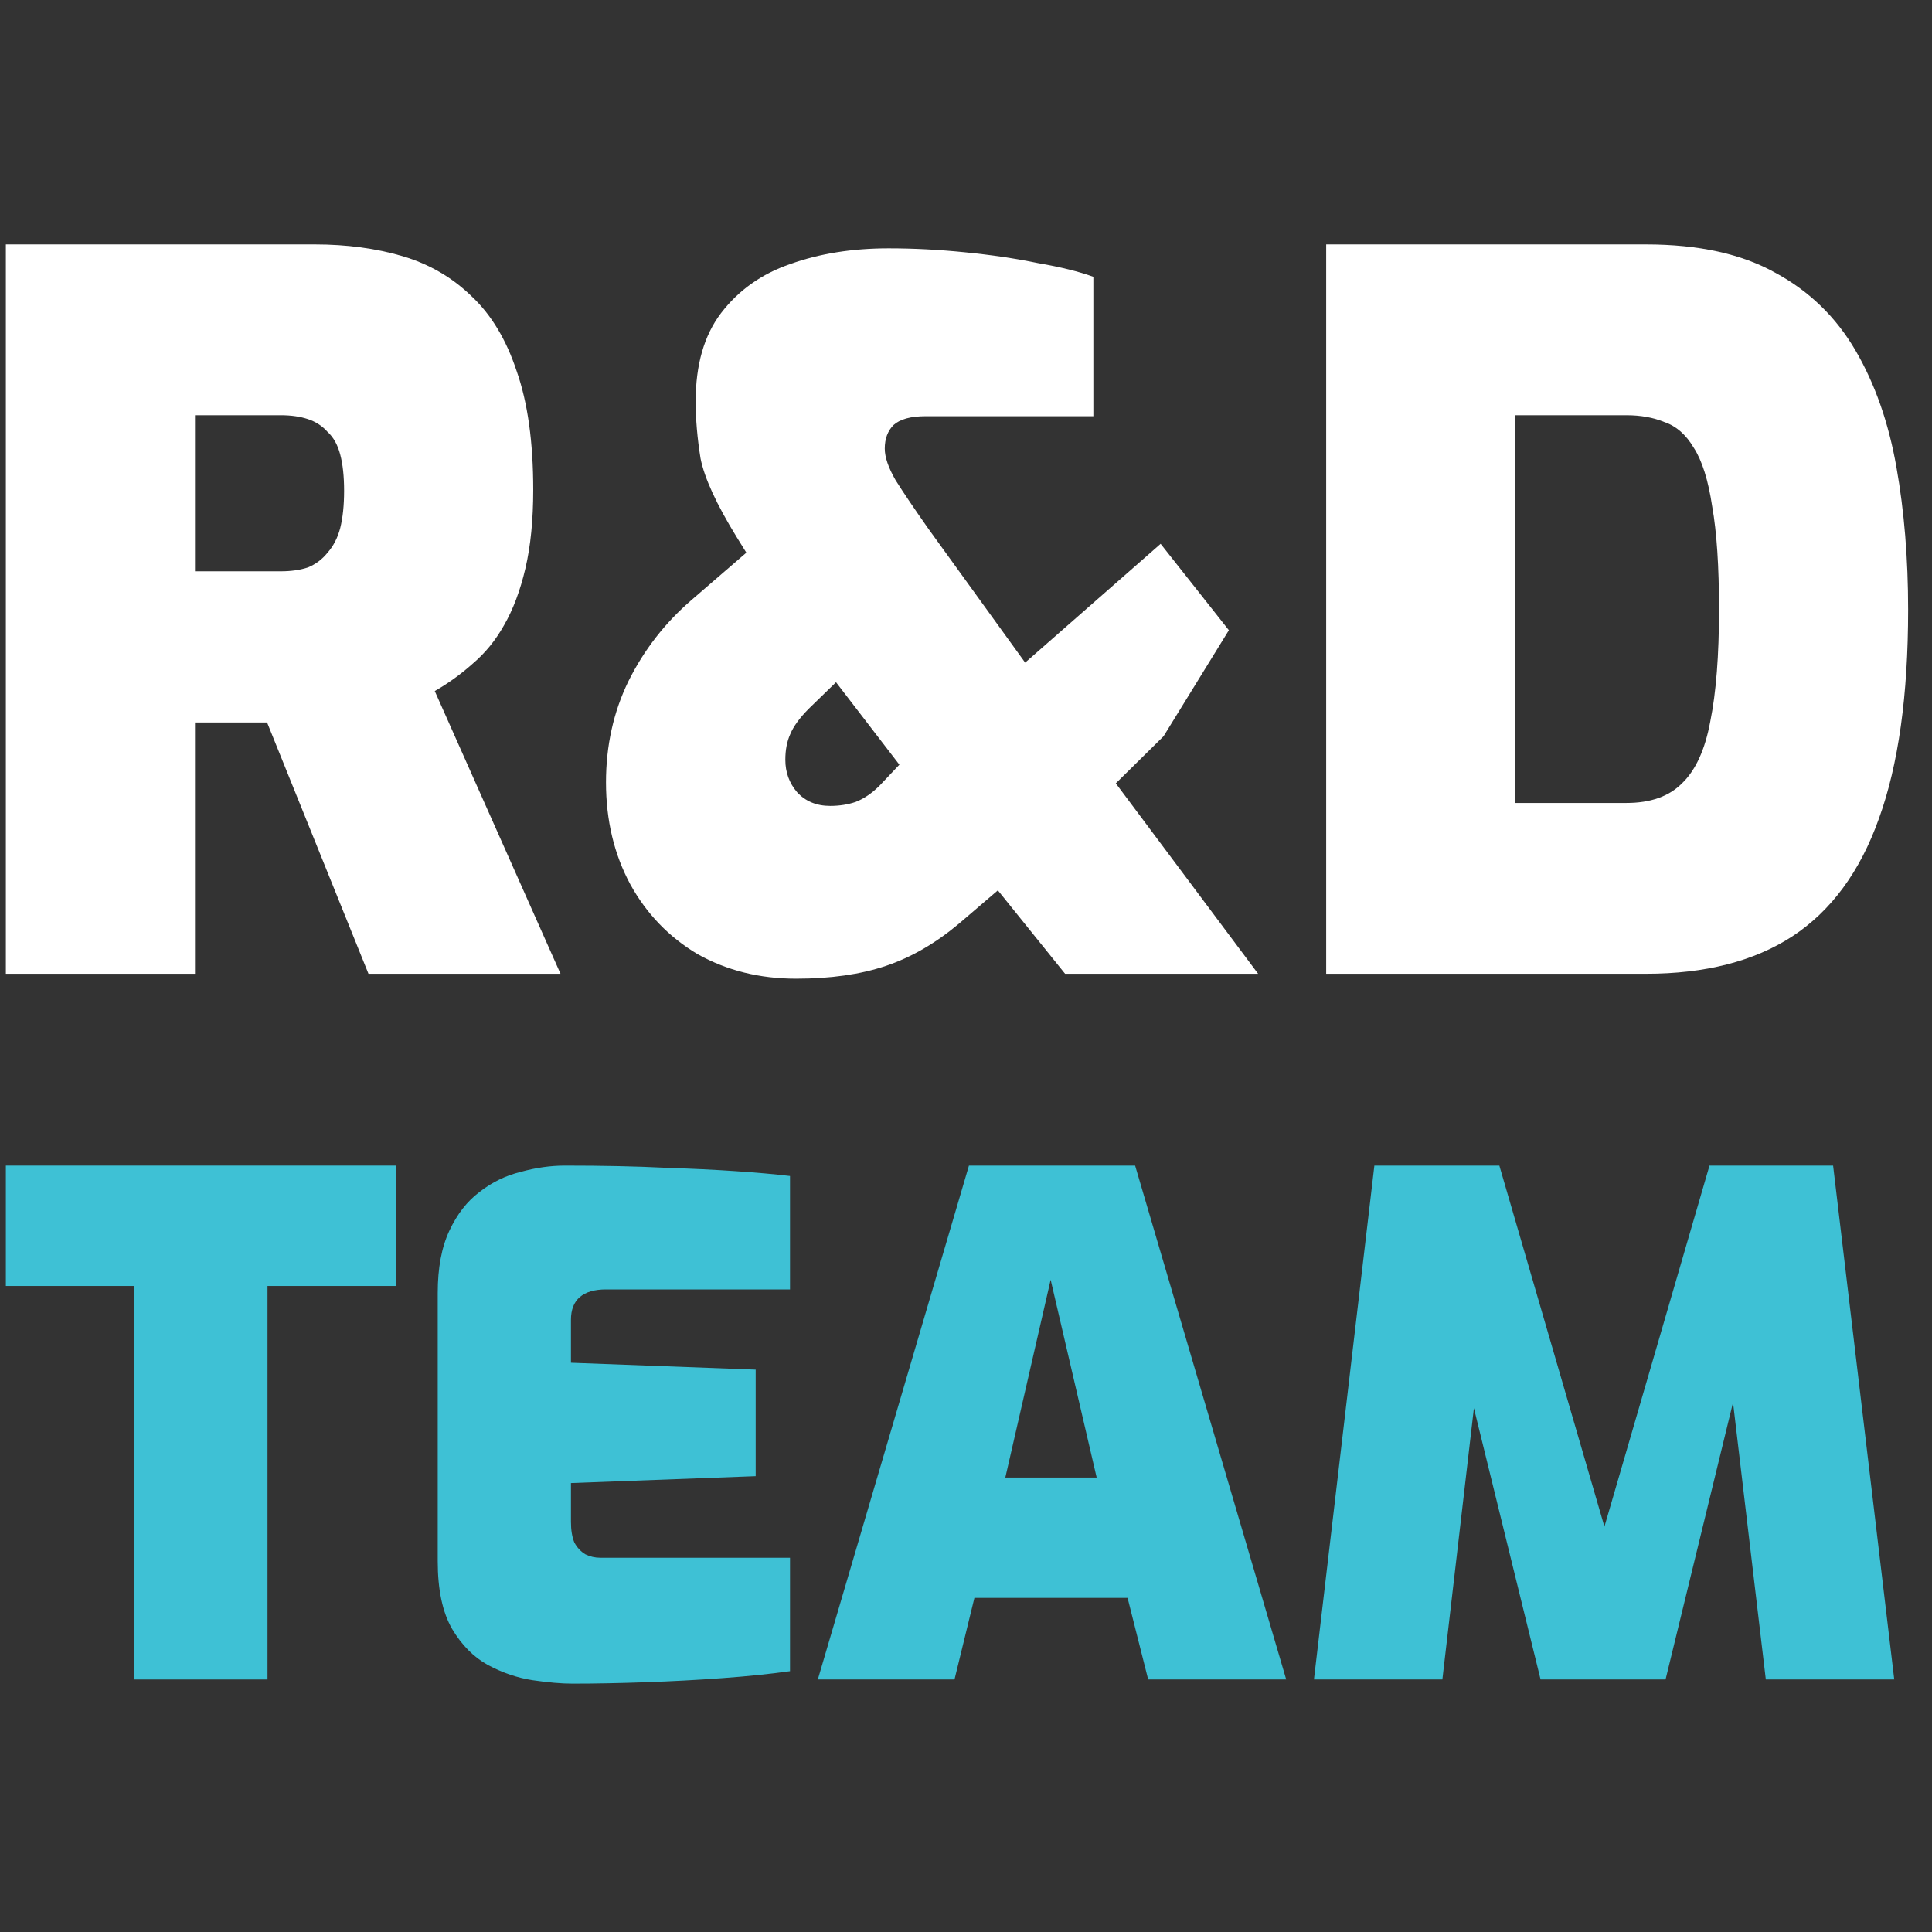 <svg width="65" height="65" viewBox="0 0 65 65" fill="none" xmlns="http://www.w3.org/2000/svg"><rect x="0" y="0" width="65" height="65" fill="#333333" stroke="none"/><path d="M0.197 32.762V8.223H10.593C11.665 8.223 12.649 8.355 13.545 8.619C14.441 8.884 15.218 9.335 15.873 9.974C16.529 10.59 17.032 11.427 17.382 12.484C17.754 13.54 17.94 14.873 17.94 16.48C17.94 17.493 17.852 18.373 17.677 19.122C17.502 19.871 17.262 20.509 16.956 21.038C16.672 21.544 16.322 21.973 15.906 22.326C15.513 22.678 15.086 22.986 14.627 23.25L18.858 32.762H12.397L8.986 24.307C8.79 24.307 8.582 24.307 8.363 24.307C8.167 24.307 7.97 24.307 7.773 24.307C7.576 24.307 7.369 24.307 7.15 24.307C6.953 24.307 6.756 24.307 6.56 24.307V32.762H0.197ZM6.56 19.221H9.446C9.795 19.221 10.101 19.177 10.364 19.089C10.626 18.979 10.845 18.814 11.02 18.594C11.216 18.373 11.359 18.098 11.446 17.768C11.534 17.416 11.577 16.997 11.577 16.513C11.577 16.029 11.534 15.621 11.446 15.291C11.359 14.961 11.216 14.707 11.02 14.531C10.845 14.333 10.626 14.19 10.364 14.102C10.101 14.014 9.795 13.97 9.446 13.97H6.56V19.221Z" fill="#fff"></path><path d="M26.783 32.927C25.558 32.927 24.454 32.652 23.471 32.102C22.509 31.529 21.754 30.747 21.208 29.757C20.661 28.744 20.388 27.599 20.388 26.322C20.388 25.089 20.639 23.955 21.142 22.92C21.667 21.863 22.377 20.95 23.274 20.179L25.11 18.594L24.782 18.065C24.105 16.964 23.7 16.084 23.569 15.423C23.459 14.74 23.405 14.102 23.405 13.507C23.405 12.274 23.689 11.284 24.258 10.535C24.848 9.764 25.624 9.214 26.586 8.884C27.57 8.531 28.674 8.355 29.898 8.355C30.729 8.355 31.582 8.399 32.456 8.487C33.353 8.575 34.173 8.697 34.916 8.851C35.681 8.983 36.304 9.137 36.785 9.313V14.003H31.145C30.642 14.003 30.281 14.102 30.062 14.3C29.866 14.498 29.767 14.762 29.767 15.093C29.767 15.379 29.887 15.731 30.128 16.15C30.39 16.568 30.762 17.118 31.243 17.801L34.49 22.293L39.048 18.296L41.344 21.203L39.147 24.77L37.54 26.355L42.328 32.762H35.834L33.572 29.955L32.26 31.078C31.473 31.738 30.653 32.212 29.8 32.498C28.947 32.784 27.942 32.927 26.783 32.927ZM27.931 27.114C28.237 27.114 28.521 27.07 28.783 26.982C29.068 26.872 29.341 26.685 29.603 26.421L30.259 25.727L28.127 22.953L27.209 23.845C26.903 24.153 26.695 24.439 26.586 24.703C26.477 24.946 26.422 25.232 26.422 25.562C26.422 25.981 26.553 26.344 26.816 26.652C27.1 26.96 27.471 27.114 27.931 27.114Z" fill="#fff"></path><path d="M44.618 32.762V8.223H55.375C57.146 8.223 58.6 8.542 59.737 9.181C60.874 9.797 61.77 10.667 62.426 11.79C63.082 12.913 63.541 14.223 63.804 15.72C64.066 17.195 64.197 18.792 64.197 20.509C64.197 23.393 63.869 25.738 63.213 27.544C62.579 29.327 61.606 30.648 60.295 31.507C59.005 32.344 57.365 32.762 55.375 32.762H44.618ZM50.981 27.015H54.719C55.528 27.015 56.151 26.795 56.589 26.355C57.048 25.915 57.365 25.221 57.54 24.274C57.737 23.305 57.835 22.05 57.835 20.509C57.835 19.056 57.758 17.9 57.605 17.041C57.474 16.161 57.267 15.5 56.982 15.06C56.72 14.619 56.392 14.333 55.998 14.201C55.627 14.047 55.2 13.97 54.719 13.97H50.981V27.015Z" fill="#fff"></path><path d="M4.518 56.504V43.265H0.197V39.216H13.321V43.265H9V56.504H4.518Z" fill="#3ec1d5"></path><path d="M19.255 56.644C18.885 56.644 18.439 56.605 17.915 56.528C17.407 56.45 16.906 56.279 16.413 56.016C15.936 55.752 15.535 55.349 15.212 54.806C14.888 54.247 14.727 53.487 14.727 52.526V43.498C14.727 42.66 14.857 41.962 15.119 41.404C15.381 40.845 15.72 40.411 16.136 40.1C16.552 39.775 17.014 39.55 17.522 39.426C18.031 39.286 18.523 39.216 19.001 39.216C20.295 39.216 21.404 39.24 22.328 39.286C23.268 39.317 24.076 39.356 24.754 39.403C25.447 39.449 26.056 39.503 26.579 39.565V43.381H20.387C20.002 43.381 19.709 43.467 19.509 43.637C19.309 43.808 19.209 44.064 19.209 44.405V45.848L25.424 46.08V49.664L19.209 49.896V51.199C19.209 51.478 19.247 51.711 19.324 51.897C19.417 52.068 19.54 52.2 19.694 52.293C19.848 52.37 20.018 52.409 20.202 52.409H26.579V56.225C25.917 56.318 25.162 56.396 24.315 56.458C23.468 56.52 22.605 56.566 21.727 56.597C20.849 56.628 20.025 56.644 19.255 56.644Z" fill="#3ec1d5"></path><path d="M27.515 56.504L32.599 39.216H38.19L43.273 56.504H38.629L37.936 53.759H32.783L32.113 56.504H27.515ZM33.823 49.71H36.896L35.348 43.056L33.823 49.71Z" fill="#3ec1d5"></path><path d="M44.206 56.504L46.239 39.216H50.444L53.979 51.362L57.514 39.216H61.673L63.73 56.504H59.409L58.092 45.382L58.739 45.406L56.036 56.504H51.831L49.104 45.406L49.82 45.382L48.527 56.504H44.206Z" fill="#3ec1d5"></path></svg>